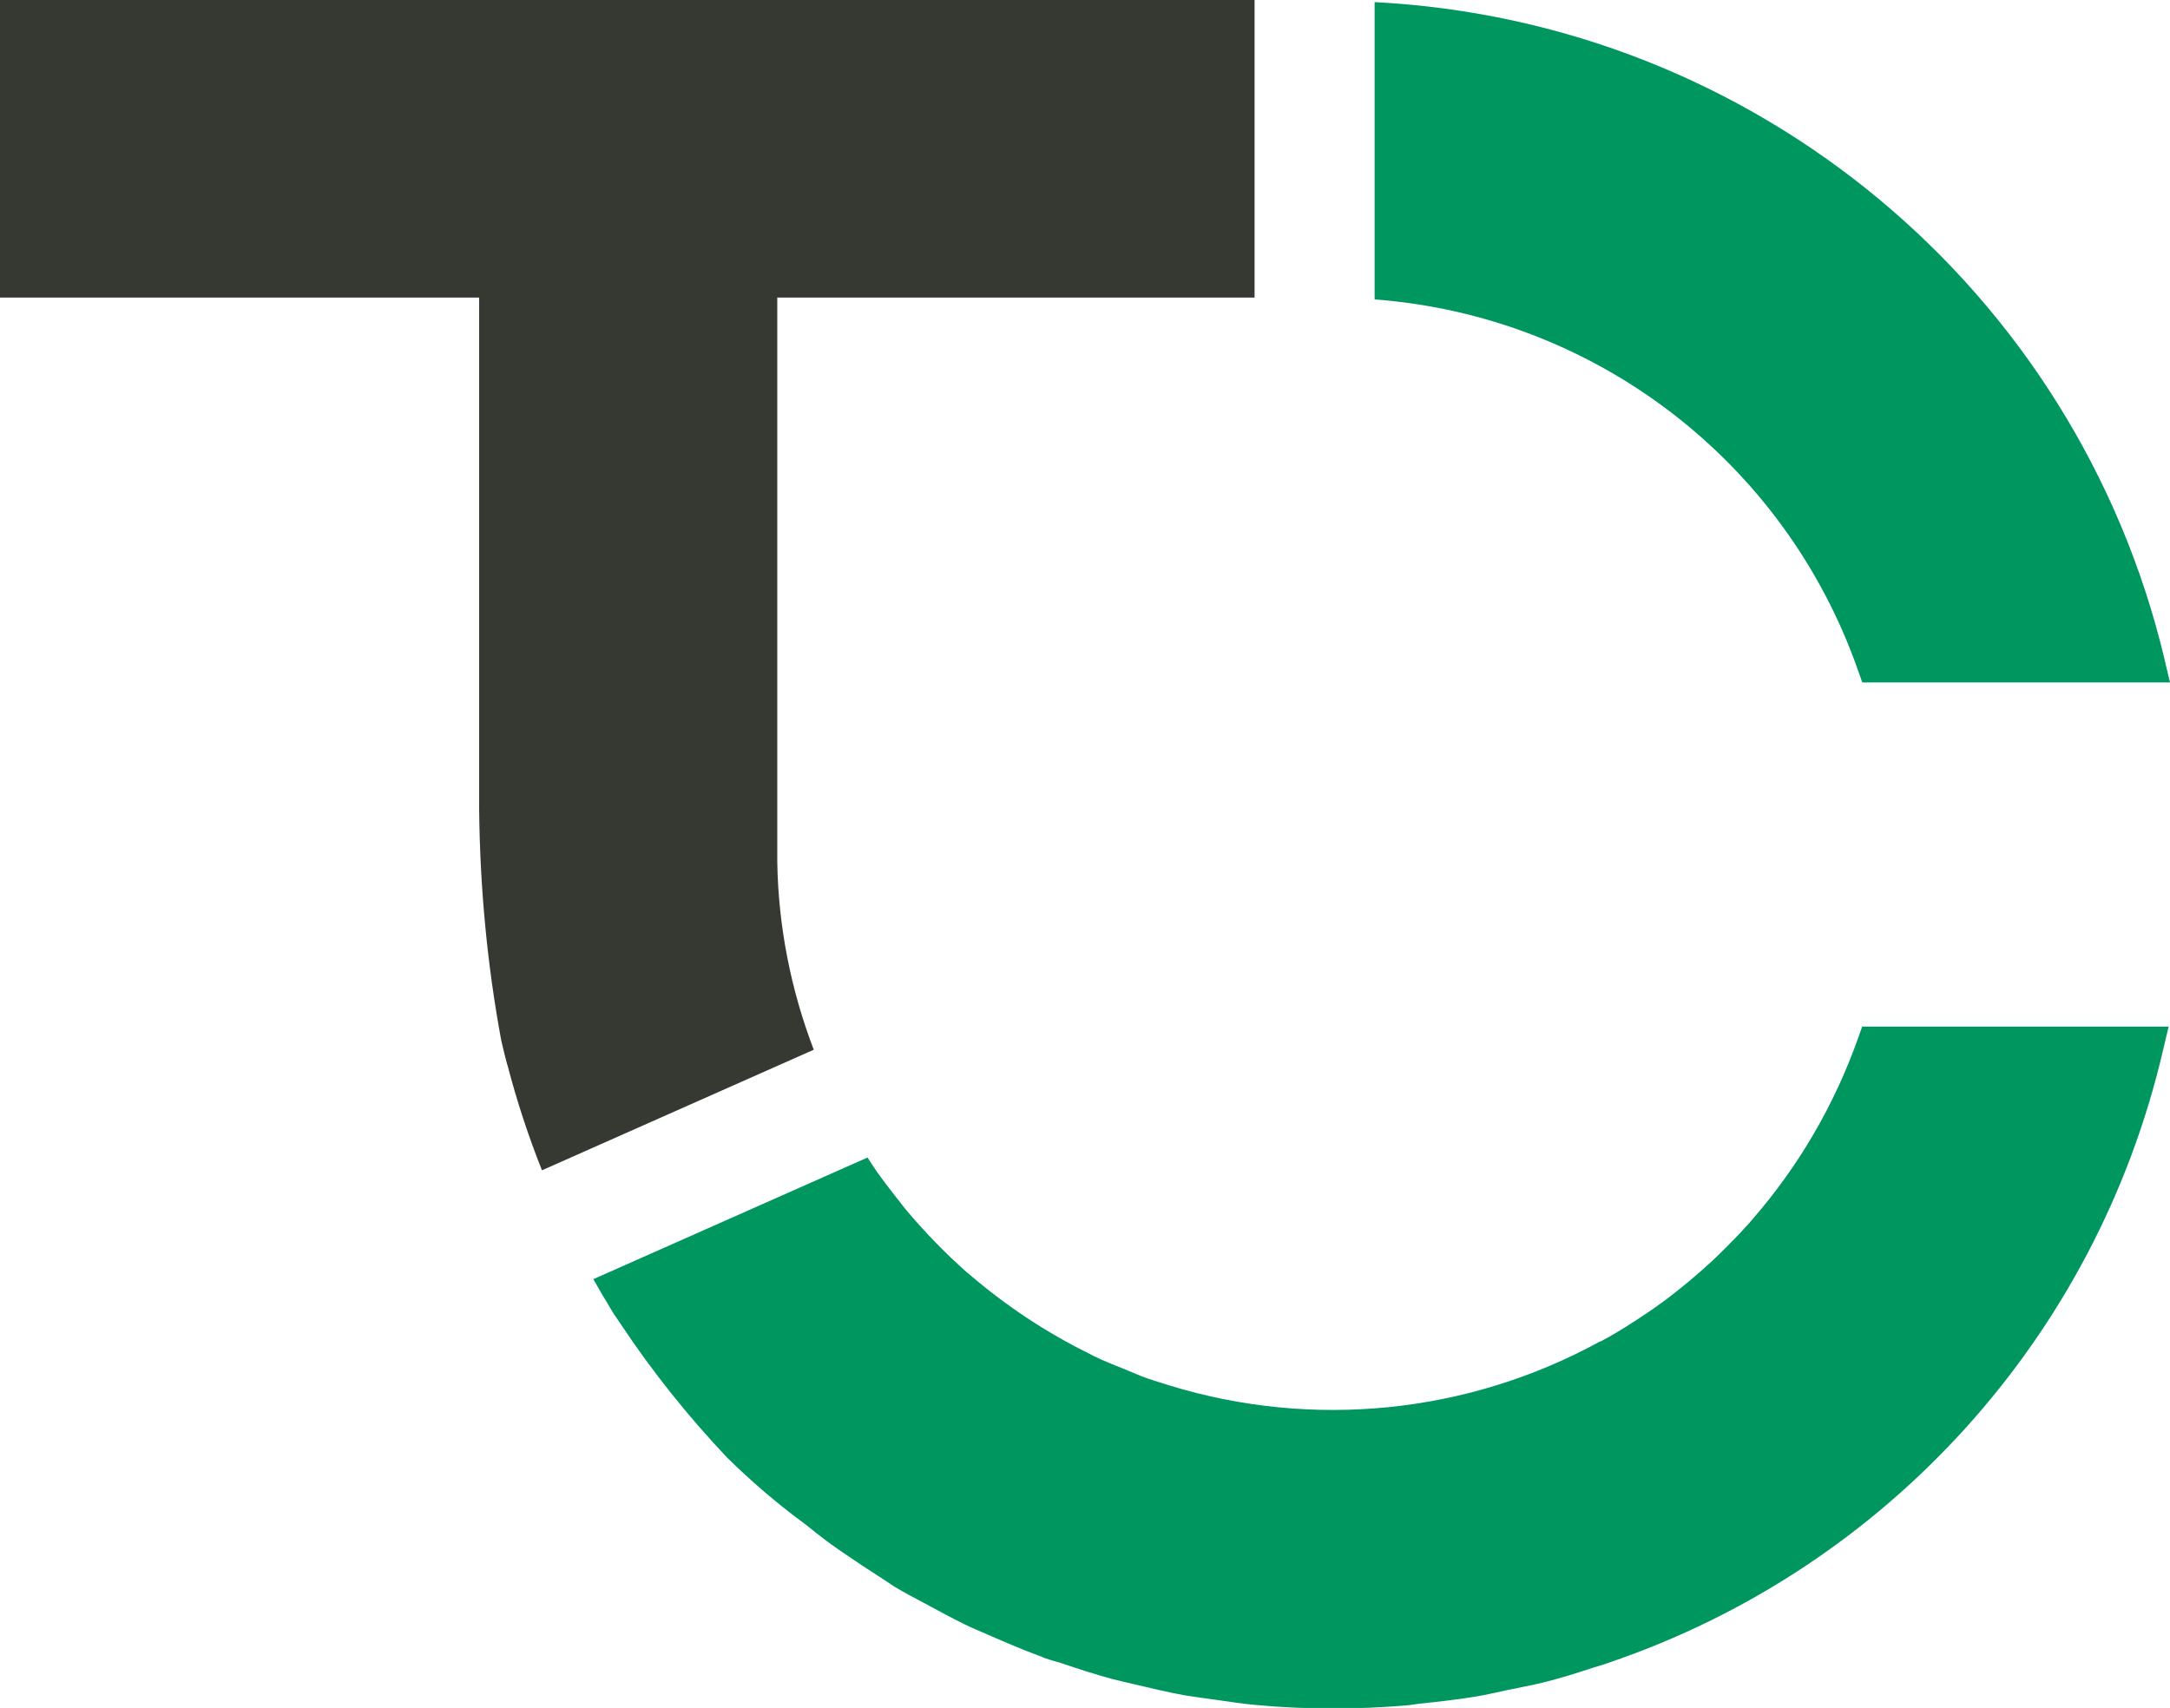 <?xml version="1.0" encoding="UTF-8"?>
<svg xmlns="http://www.w3.org/2000/svg" id="Ebene_2" data-name="Ebene 2" width="81.52" height="64.17" viewBox="0 0 81.52 64.17">
  <defs>
    <style>
      .favicon-eisenmeyer-1 {
        fill: #00965f;
      }

      .favicon-eisenmeyer-2 {
        fill: #363932;
      }
    </style>
  </defs>
  <g id="Ebene_1-2" data-name="Ebene 1">
    <g id="Gruppe_63" data-name="Gruppe 63">
      <g id="Gruppe_61" data-name="Gruppe 61">
        <path id="Pfad_139" data-name="Pfad 139" class="favicon-eisenmeyer-1" d="m69.96,38.56l-.17.48c-.88,2.47-2.21,4.76-3.93,6.74-.1.12-.2.24-.31.35-.23.26-.48.51-.73.76-.15.15-.3.3-.45.44-.21.2-.43.39-.65.58s-.43.37-.65.54c-.16.13-.33.26-.5.39-.3.22-.61.44-.92.64-.09.06-.19.13-.29.19-.4.26-.81.51-1.23.73h-.02c-4.96,2.72-10.79,3.31-16.19,1.65-.35-.11-.69-.21-1.03-.34-.21-.08-.4-.17-.6-.25-.4-.16-.81-.32-1.2-.51l-.15-.08c-1.65-.81-3.18-1.83-4.57-3.03l-.04-.03c-.84-.74-1.61-1.54-2.33-2.4-.12-.15-.24-.31-.36-.46-.25-.32-.49-.63-.72-.96-.11-.16-.22-.33-.33-.5l-10.3,4.57c.17.29.33.59.51.87.08.14.16.28.25.42s.18.26.27.4h0c1.19,1.79,2.54,3.48,4.02,5.04.92.9,1.9,1.74,2.94,2.5.26.21.52.42.79.62.43.32.88.61,1.32.91.21.14.42.27.63.41.28.18.44.29.44.29h0l.12.08c.36.22.74.42,1.12.62.52.28,1.03.56,1.56.82.29.14.58.26.88.39.64.28,1.27.55,1.92.79.07.02.13.06.2.08.19.07.39.12.59.18.64.22,1.27.42,1.92.6.27.07.54.13.8.19.63.15,1.26.3,1.9.42.42.07.83.12,1.25.18.49.07.98.15,1.48.19.95.09,1.9.13,2.84.13h0s.07,0,.11,0c.88,0,1.76-.04,2.62-.11.19-.01.37-.05.55-.07.7-.07,1.39-.15,2.08-.26.43-.07.84-.17,1.27-.26s.86-.17,1.28-.27c.65-.16,1.29-.36,1.92-.57.18-.06.36-.1.54-.17,10.47-3.55,18.35-12.26,20.85-23.03l.21-.88h-11.55Z"></path>
        <path id="Pfad_140" data-name="Pfad 140" class="favicon-eisenmeyer-1" d="m81.31,24.75C77.99,10.85,65.91.81,51.64.08v11.17c8.27.62,15.4,6.08,18.15,13.91l.17.48h11.56l-.21-.88Z"></path>
        <path id="Pfad_141" data-name="Pfad 141" class="favicon-eisenmeyer-2" d="m29.18,11.18h17.95V0H0v11.18h18v19.24c.03,2.91.3,5.81.83,8.67.07.3.14.6.22.89l.02.06h0c.35,1.34.78,2.65,1.29,3.93l10.21-4.53c-.86-2.25-1.33-4.63-1.37-7.04V11.18Z"></path>
      </g>
    </g>
  </g>
</svg>
